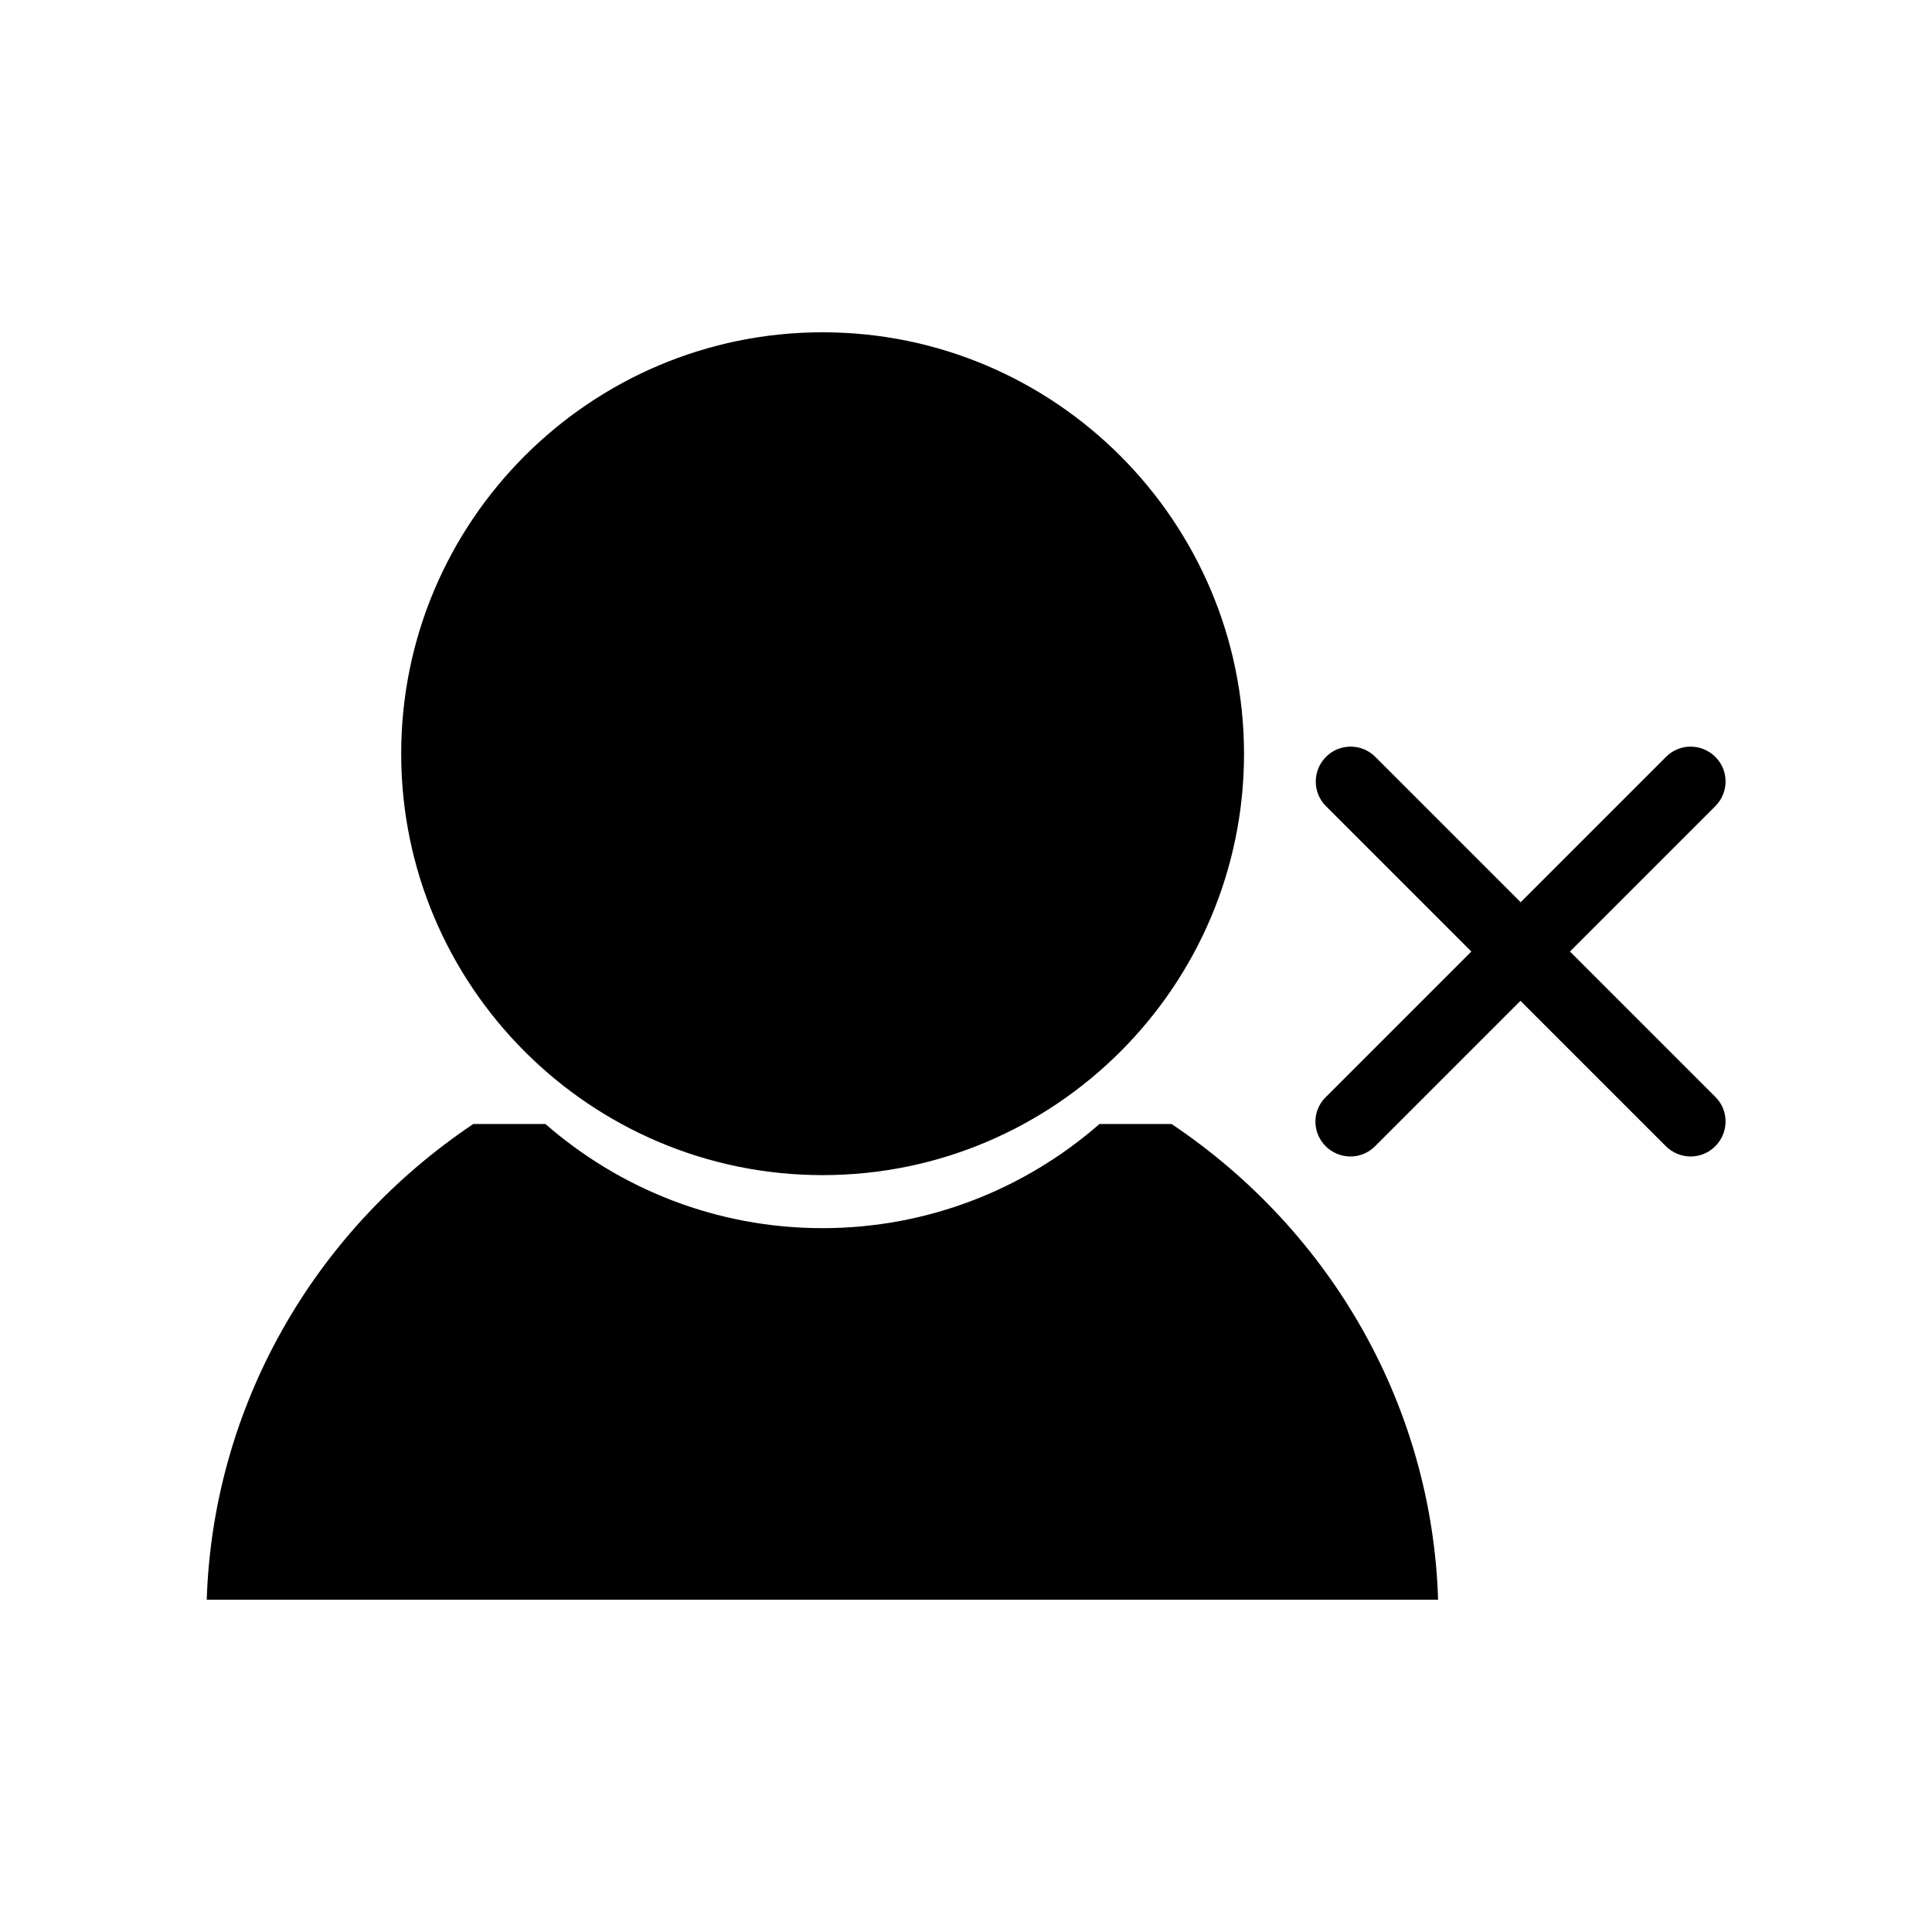 <?xml version="1.0" encoding="UTF-8"?>
<!-- Uploaded to: ICON Repo, www.svgrepo.com, Generator: ICON Repo Mixer Tools -->
<svg fill="#000000" width="800px" height="800px" version="1.1" viewBox="144 144 512 512" xmlns="http://www.w3.org/2000/svg">
 <g>
  <path d="m495.3 447.75c1.785 1.785 4.199 2.731 6.559 2.731 2.363 0 4.723-0.891 6.559-2.731l38.52-38.52 38.52 38.52c1.785 1.785 4.199 2.731 6.559 2.731 2.363 0 4.723-0.891 6.559-2.731 3.621-3.621 3.621-9.5 0-13.066l-38.52-38.52 38.52-38.52c3.621-3.621 3.621-9.5 0-13.066-3.621-3.621-9.5-3.621-13.066 0l-38.52 38.52-38.52-38.52c-3.621-3.621-9.5-3.621-13.066 0-3.621 3.621-3.621 9.5 0 13.066l38.52 38.52-38.52 38.52c-3.723 3.57-3.723 9.445-0.102 13.066z"/>
  <path d="m362 455.42c61.559 0 111.68-50.066 111.68-111.68-0.055-61.559-50.121-111.68-111.68-111.68s-111.68 50.066-111.68 111.68c0 61.559 50.066 111.68 111.68 111.68z"/>
  <path d="m198.79 567.93h326.32c-1.574-50.539-27.711-97.246-70.637-126.06h-19.102c-19.629 17.16-45.344 27.605-73.418 27.605-28.078 0-53.738-10.445-73.418-27.605h-19.102c-42.883 28.762-69.016 75.523-70.645 126.06z"/>
 </g>
</svg>